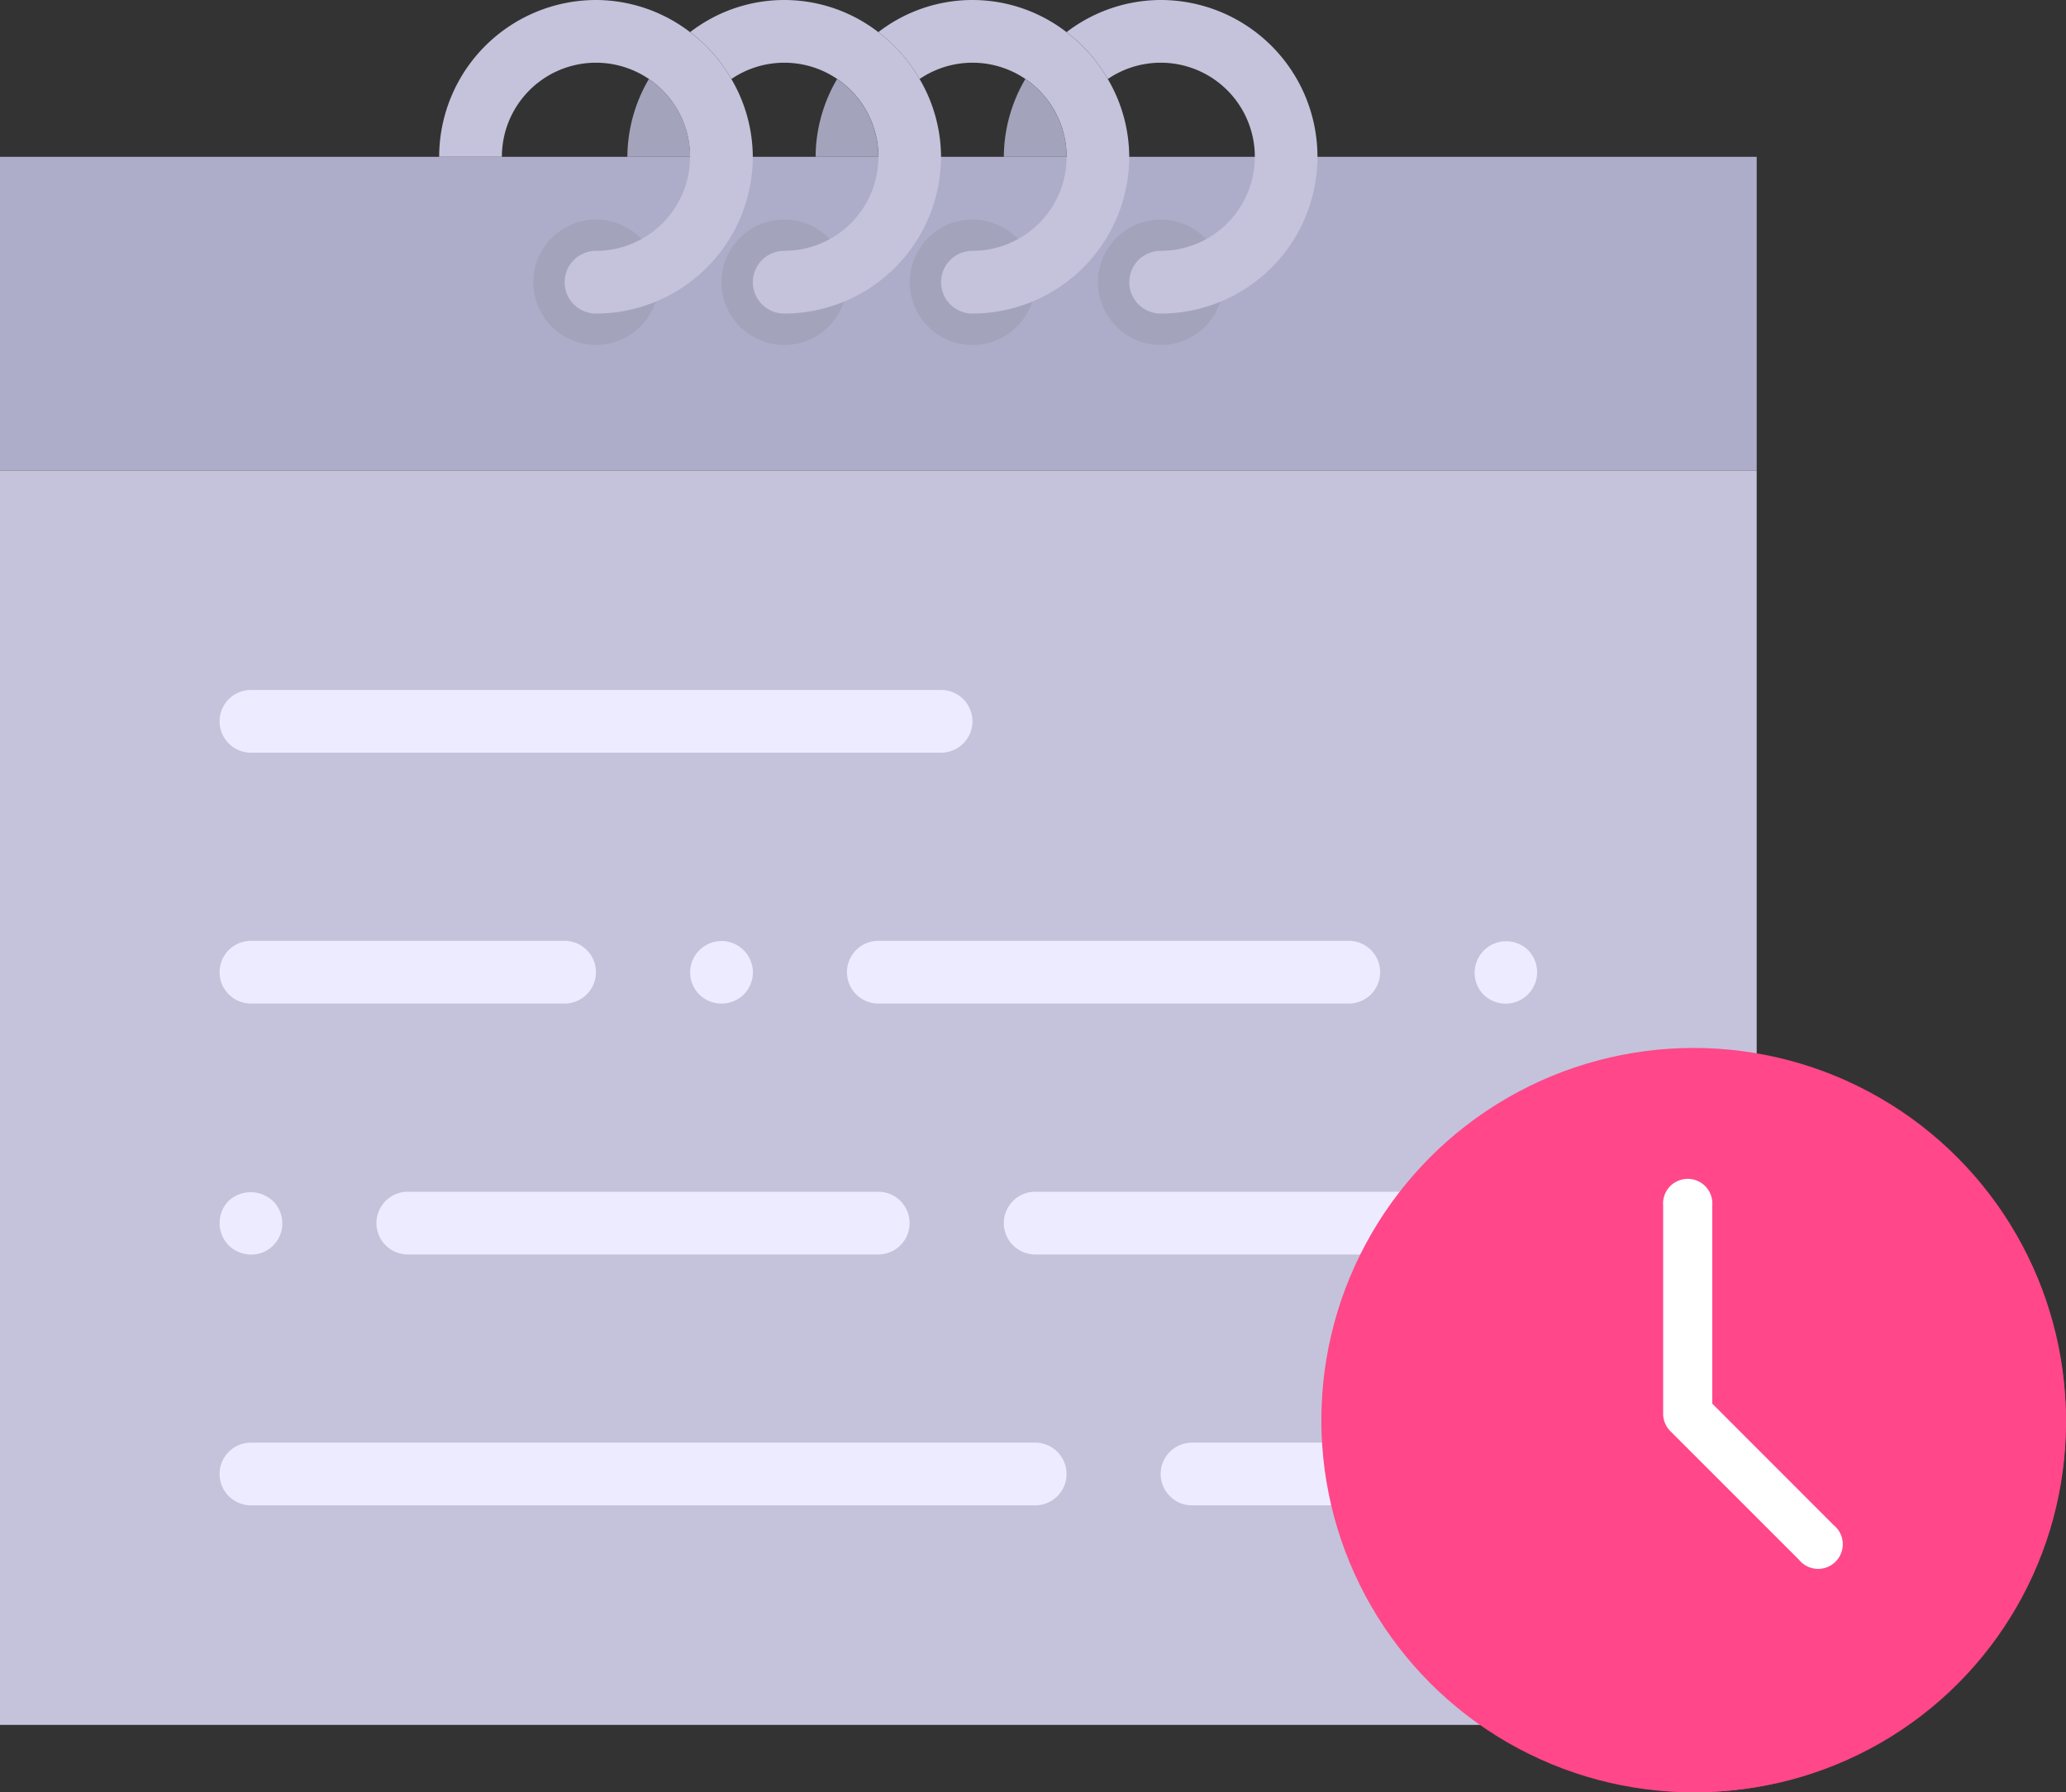 <svg xmlns="http://www.w3.org/2000/svg" viewBox="10533.792 -7906 92.224 80.029">
  <rect x="10533.792" y="-7906" width="92.224" height="80.029" fill="#333333" stroke="none"/>
  <defs>
    <style>
      .cls-1 {
        fill: #aeadc9;
      }

      .cls-2 {
        fill: #a4a3bc;
      }

      .cls-3 {
        fill: #c4c3db;
      }

      .cls-4 {
        fill: #edebff;
      }

      .cls-5 {
        fill: #ff4789;
      }

      .cls-6 {
        fill: #fff;
      }
    </style>
  </defs>
  <g id="Group_7480" data-name="Group 7480" transform="translate(9604 -9059)">
    <g id="calendar_2_" data-name="calendar (2)" transform="translate(929.792 1152.5)">
      <path id="Path_3262" data-name="Path 3262" class="cls-1" d="M57.412,5.5H0v14H78.417V5.5Z" transform="translate(0 2.002)"/>
      <circle id="Ellipse_77" data-name="Ellipse 77" class="cls-2" cx="2.801" cy="2.801" r="2.801" transform="translate(23.805 10.302)"/>
      <circle id="Ellipse_78" data-name="Ellipse 78" class="cls-2" cx="2.801" cy="2.801" r="2.801" transform="translate(32.207 10.302)"/>
      <circle id="Ellipse_79" data-name="Ellipse 79" class="cls-2" cx="2.801" cy="2.801" r="2.801" transform="translate(40.609 10.302)"/>
      <circle id="Ellipse_80" data-name="Ellipse 80" class="cls-2" cx="2.801" cy="2.801" r="2.801" transform="translate(49.011 10.302)"/>
      <path id="Path_3263" data-name="Path 3263" class="cls-3" d="M38.2.5A6.937,6.937,0,0,0,34,1.935a7.02,7.02,0,0,1,1.841,2.093A4.2,4.2,0,1,1,38.2,11.7a1.4,1.4,0,0,0,0,2.8,7,7,0,1,0,0-14Z" transform="translate(13.61 0)"/>
      <path id="Path_3264" data-name="Path 3264" class="cls-2" d="M32.959,3.02A6.912,6.912,0,0,0,32,6.493h2.8A4.2,4.2,0,0,0,32.959,3.02Z" transform="translate(12.81 1.009)"/>
      <path id="Path_3265" data-name="Path 3265" class="cls-2" d="M26.959,3.02A6.912,6.912,0,0,0,26,6.493h2.8A4.2,4.2,0,0,0,26.959,3.02Z" transform="translate(10.408 1.009)"/>
      <path id="Path_3266" data-name="Path 3266" class="cls-3" d="M38.243,4.029A7.02,7.02,0,0,0,36.4,1.935a6.865,6.865,0,0,0-8.4,0,7.02,7.02,0,0,1,1.841,2.093A4.2,4.2,0,1,1,32.2,11.7a1.4,1.4,0,0,0,0,2.8,7.009,7.009,0,0,0,7-7A6.912,6.912,0,0,0,38.243,4.029Z" transform="translate(11.208)"/>
      <path id="Path_3267" data-name="Path 3267" class="cls-2" d="M20.959,3.02A6.912,6.912,0,0,0,20,6.493h2.8A4.2,4.2,0,0,0,20.959,3.02Z" transform="translate(8.006 1.009)"/>
      <path id="Path_3268" data-name="Path 3268" class="cls-3" d="M32.243,4.029A7.02,7.02,0,0,0,30.4,1.935a6.865,6.865,0,0,0-8.4,0,7.02,7.02,0,0,1,1.841,2.093A4.2,4.2,0,1,1,26.2,11.7a1.4,1.4,0,1,0,0,2.8,7.009,7.009,0,0,0,7-7A6.912,6.912,0,0,0,32.243,4.029Z" transform="translate(8.807)"/>
      <path id="Path_3269" data-name="Path 3269" class="cls-3" d="M27.044,4.029A7.02,7.02,0,0,0,25.2,1.935,6.937,6.937,0,0,0,21,.5a7.009,7.009,0,0,0-7,7h2.8A4.2,4.2,0,1,1,21,11.7a1.4,1.4,0,1,0,0,2.8,7.009,7.009,0,0,0,7-7A6.912,6.912,0,0,0,27.044,4.029Z" transform="translate(5.604)"/>
      <rect id="Rectangle_2546" data-name="Rectangle 2546" class="cls-3" width="78.417" height="56.012" transform="translate(0 21.505)"/>
      <g id="Group_7472" data-name="Group 7472" transform="translate(9.802 31.307)">
        <path id="Path_3270" data-name="Path 3270" class="cls-4" d="M8.4,25.3H39.207a1.4,1.4,0,0,0,0-2.8H8.4a1.4,1.4,0,1,0,0,2.8Z" transform="translate(-7 -22.5)"/>
        <path id="Path_3271" data-name="Path 3271" class="cls-4" d="M54.4,38.5h-21a1.4,1.4,0,1,0,0,2.8h21a1.4,1.4,0,1,0,0-2.8Z" transform="translate(3.008 -16.095)"/>
        <path id="Path_3272" data-name="Path 3272" class="cls-4" d="M8.4,33.3h14a1.4,1.4,0,1,0,0-2.8H8.4a1.4,1.4,0,0,0,0,2.8Z" transform="translate(-7 -19.298)"/>
        <path id="Path_3273" data-name="Path 3273" class="cls-4" d="M52.4,46.5h-14a1.4,1.4,0,1,0,0,2.8h14a1.4,1.4,0,1,0,0-2.8Z" transform="translate(5.009 -12.893)"/>
        <path id="Path_3274" data-name="Path 3274" class="cls-4" d="M27,31.9a1.4,1.4,0,0,0,1.4,1.4h21a1.4,1.4,0,1,0,0-2.8h-21A1.4,1.4,0,0,0,27,31.9Z" transform="translate(1.006 -19.298)"/>
        <path id="Path_3275" data-name="Path 3275" class="cls-4" d="M24.395,32.89a1.4,1.4,0,1,0-1.988,0,1.42,1.42,0,0,0,1.988,0Z" transform="translate(-0.995 -19.293)"/>
        <path id="Path_3276" data-name="Path 3276" class="cls-4" d="M12,39.9a1.4,1.4,0,0,0,1.4,1.4h21a1.4,1.4,0,0,0,0-2.8h-21A1.4,1.4,0,0,0,12,39.9Z" transform="translate(-4.998 -16.095)"/>
        <path id="Path_3277" data-name="Path 3277" class="cls-4" d="M8.4,41.3a1.387,1.387,0,0,0,1.4-1.4,1.407,1.407,0,0,0-.406-.98A1.452,1.452,0,0,0,7.406,38.9a1.42,1.42,0,0,0,0,1.988A1.446,1.446,0,0,0,8.4,41.3Z" transform="translate(-7 -16.09)"/>
        <path id="Path_3278" data-name="Path 3278" class="cls-4" d="M48.4,33.3a1.406,1.406,0,0,0,.994-2.395,1.406,1.406,0,0,0-1.988,1.988A1.416,1.416,0,0,0,48.4,33.3Z" transform="translate(9.012 -19.293)"/>
        <path id="Path_3279" data-name="Path 3279" class="cls-4" d="M43.408,46.5H8.4a1.4,1.4,0,0,0,0,2.8H43.408a1.4,1.4,0,0,0,0-2.8Z" transform="translate(-7 -12.893)"/>
      </g>
    </g>
    <g id="Group_7473" data-name="Group 7473" transform="translate(989.007 1200.01)">
      <circle id="Ellipse_76" data-name="Ellipse 76" class="cls-5" cx="16.504" cy="16.504" r="16.504"/>
      <g id="time_1_" data-name="time (1)" transform="translate(-0.231 -0.219)">
        <circle id="Ellipse_81" data-name="Ellipse 81" class="cls-5" cx="16.619" cy="16.619" r="16.619"/>
        <g id="clock" transform="translate(-0.783 -0.808)">
          <g id="Group_7475" data-name="Group 7475" transform="translate(0 0.009)">
            <g id="Group_7474" data-name="Group 7474" transform="translate(0 0)">
              <path id="Path_3283" data-name="Path 3283" class="cls-6" d="M241.811,110.576v-8.849a1.1,1.1,0,1,0-2.193,0v9.3a1.1,1.1,0,0,0,.321.776l5.741,5.741A1.1,1.1,0,1,0,247.23,116Z" transform="translate(-223.578 -93.895)"/>
            </g>
          </g>
        </g>
      </g>
    </g>
  </g>
</svg>
